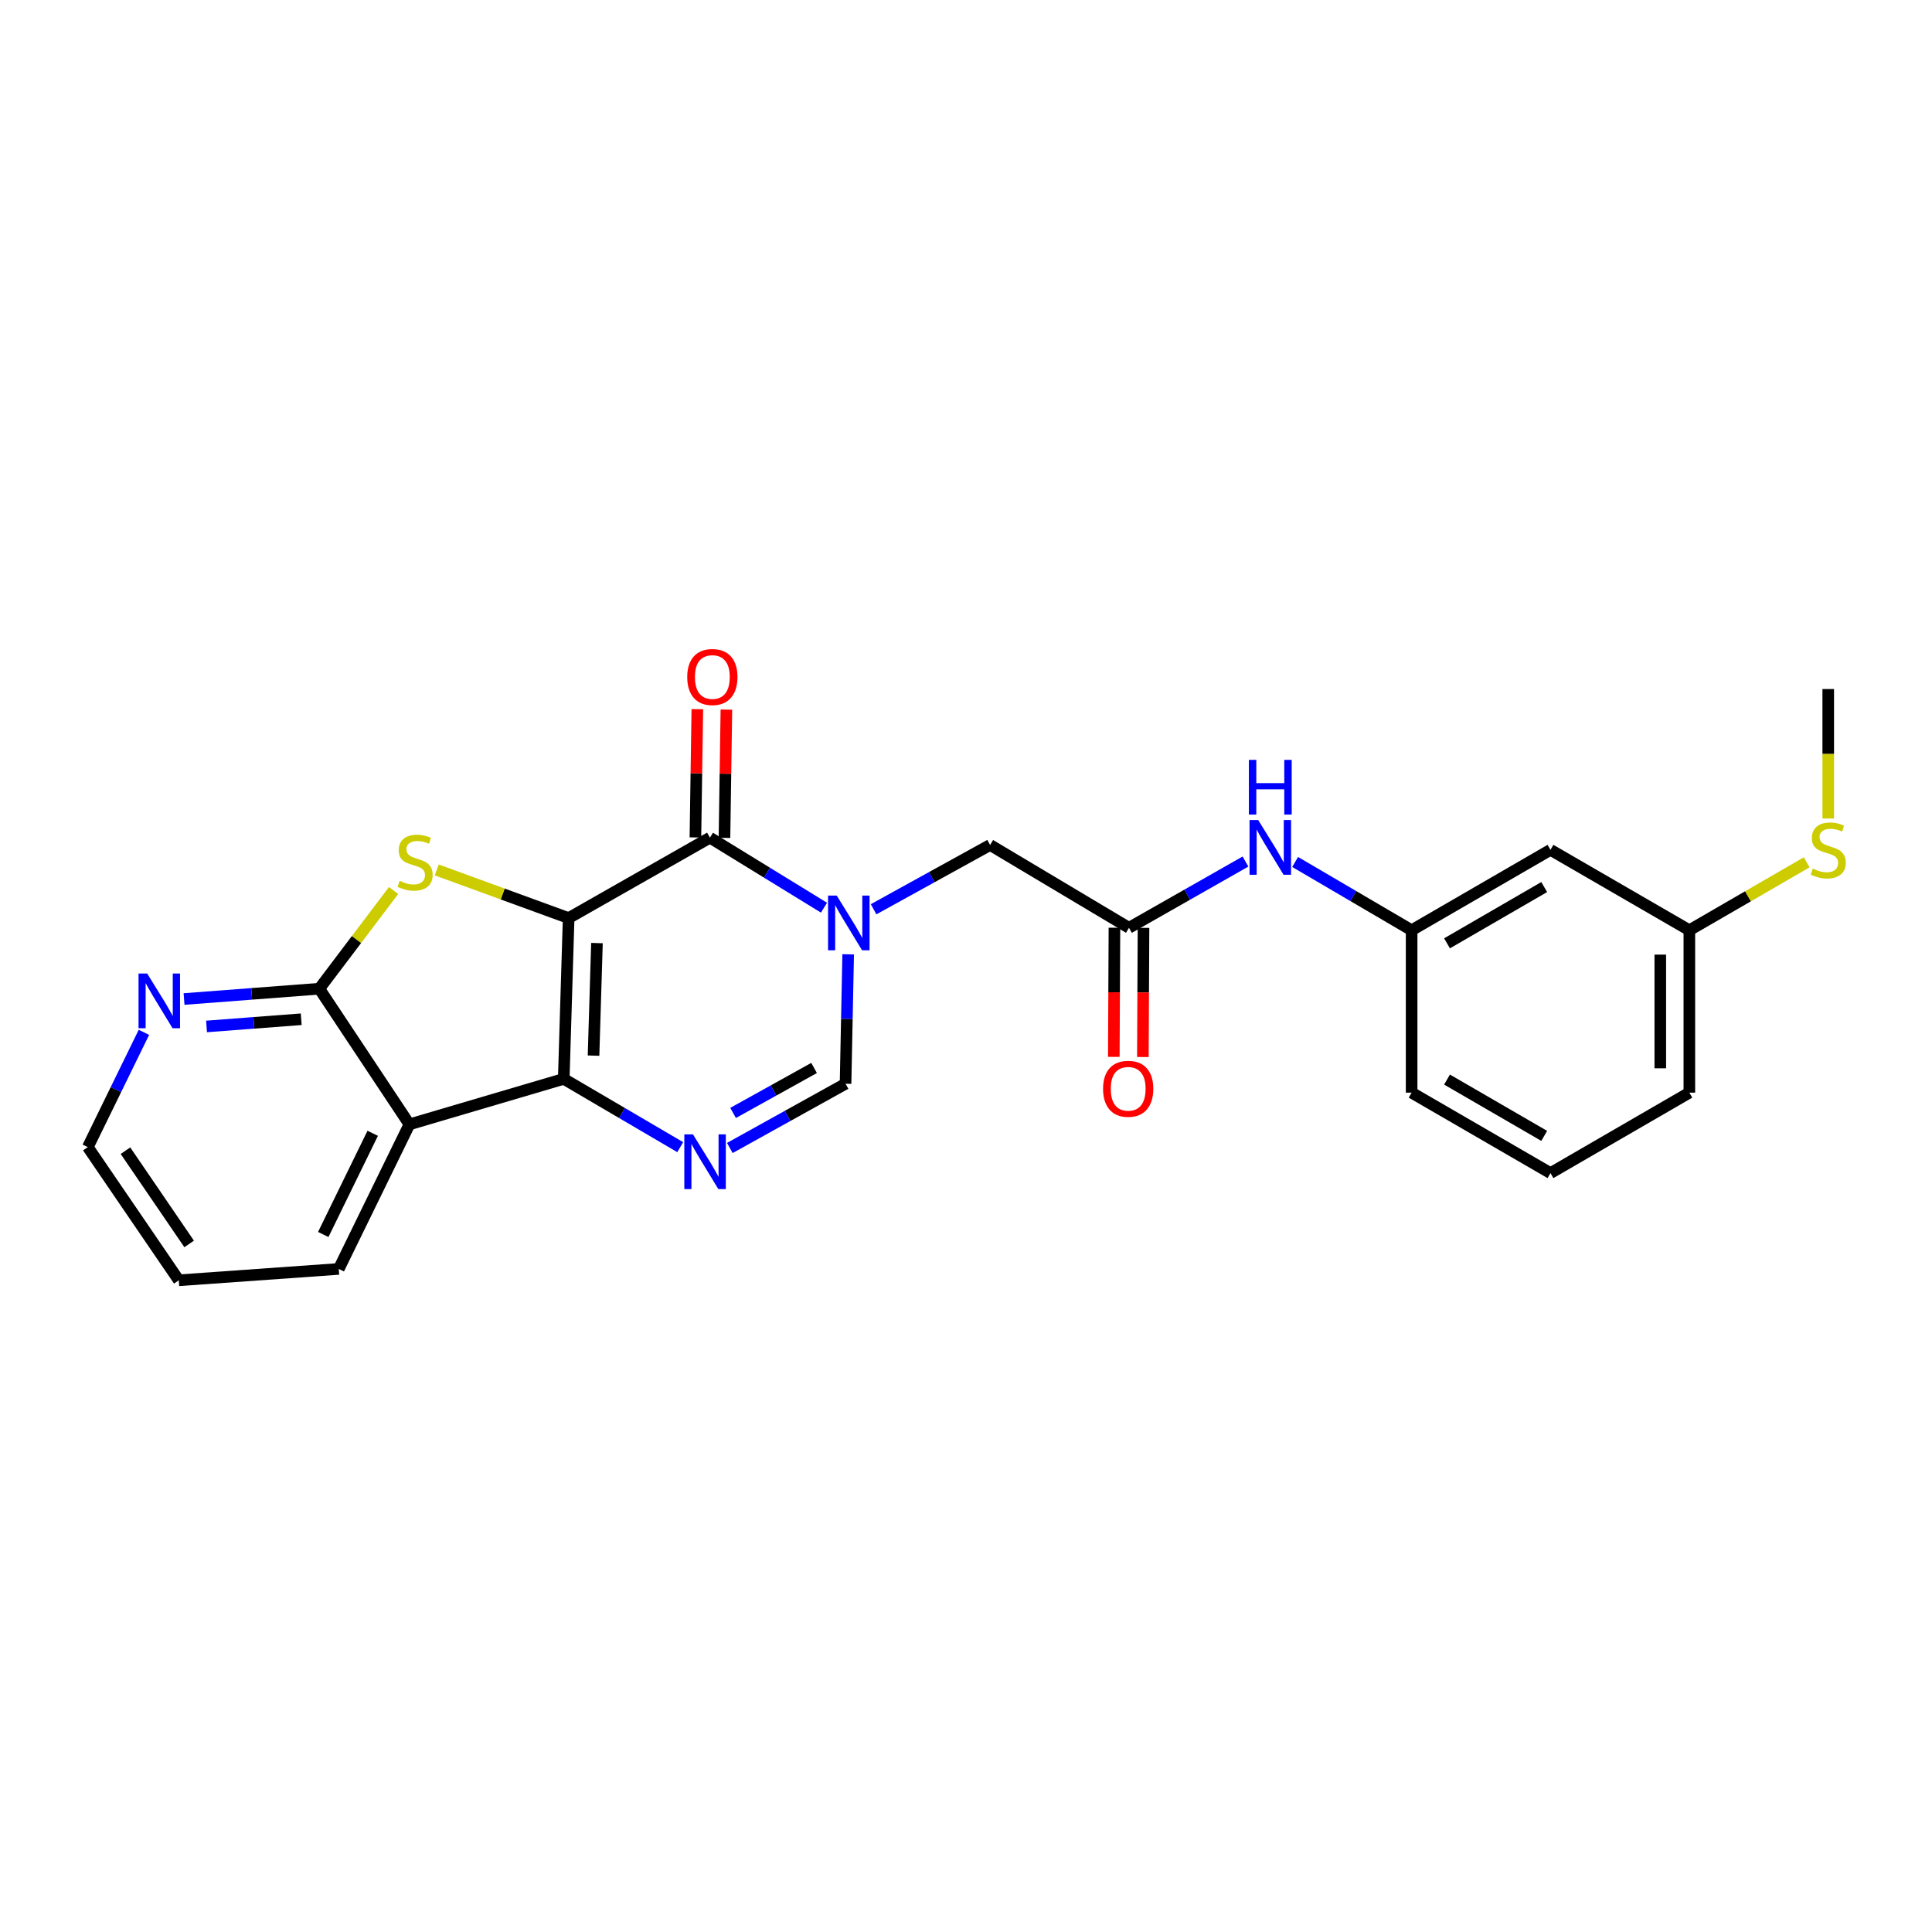 <?xml version='1.0' encoding='iso-8859-1'?>
<svg version='1.1' baseProfile='full'
              xmlns='http://www.w3.org/2000/svg'
                      xmlns:rdkit='http://www.rdkit.org/xml'
                      xmlns:xlink='http://www.w3.org/1999/xlink'
                  xml:space='preserve'
width='1000px' height='1000px' viewBox='0 0 1000 1000'>
<!-- END OF HEADER -->
<rect style='opacity:1.0;fill:#FFFFFF;stroke:none' width='1000' height='1000' x='0' y='0'> </rect>
<path class='bond-0' d='M 294.328,475.192 L 291.796,558.418' style='fill:none;fill-rule:evenodd;stroke:#000000;stroke-width:6px;stroke-linecap:butt;stroke-linejoin:miter;stroke-opacity:1' />
<path class='bond-0' d='M 308.985,488.134 L 307.213,546.392' style='fill:none;fill-rule:evenodd;stroke:#000000;stroke-width:6px;stroke-linecap:butt;stroke-linejoin:miter;stroke-opacity:1' />
<path class='bond-1' d='M 294.328,475.192 L 367.466,433.571' style='fill:none;fill-rule:evenodd;stroke:#000000;stroke-width:6px;stroke-linecap:butt;stroke-linejoin:miter;stroke-opacity:1' />
<path class='bond-2' d='M 294.328,475.192 L 260.19,462.735' style='fill:none;fill-rule:evenodd;stroke:#000000;stroke-width:6px;stroke-linecap:butt;stroke-linejoin:miter;stroke-opacity:1' />
<path class='bond-2' d='M 260.19,462.735 L 226.051,450.277' style='fill:none;fill-rule:evenodd;stroke:#CCCC00;stroke-width:6px;stroke-linecap:butt;stroke-linejoin:miter;stroke-opacity:1' />
<path class='bond-4' d='M 291.796,558.418 L 321.939,576.093' style='fill:none;fill-rule:evenodd;stroke:#000000;stroke-width:6px;stroke-linecap:butt;stroke-linejoin:miter;stroke-opacity:1' />
<path class='bond-4' d='M 321.939,576.093 L 352.082,593.769' style='fill:none;fill-rule:evenodd;stroke:#0000FF;stroke-width:6px;stroke-linecap:butt;stroke-linejoin:miter;stroke-opacity:1' />
<path class='bond-5' d='M 291.796,558.418 L 211.914,581.97' style='fill:none;fill-rule:evenodd;stroke:#000000;stroke-width:6px;stroke-linecap:butt;stroke-linejoin:miter;stroke-opacity:1' />
<path class='bond-3' d='M 367.466,433.571 L 396.98,451.695' style='fill:none;fill-rule:evenodd;stroke:#000000;stroke-width:6px;stroke-linecap:butt;stroke-linejoin:miter;stroke-opacity:1' />
<path class='bond-3' d='M 396.98,451.695 L 426.493,469.818' style='fill:none;fill-rule:evenodd;stroke:#0000FF;stroke-width:6px;stroke-linecap:butt;stroke-linejoin:miter;stroke-opacity:1' />
<path class='bond-12' d='M 374.987,433.684 L 375.484,400.488' style='fill:none;fill-rule:evenodd;stroke:#000000;stroke-width:6px;stroke-linecap:butt;stroke-linejoin:miter;stroke-opacity:1' />
<path class='bond-12' d='M 375.484,400.488 L 375.981,367.291' style='fill:none;fill-rule:evenodd;stroke:#FF0000;stroke-width:6px;stroke-linecap:butt;stroke-linejoin:miter;stroke-opacity:1' />
<path class='bond-12' d='M 359.945,433.459 L 360.442,400.263' style='fill:none;fill-rule:evenodd;stroke:#000000;stroke-width:6px;stroke-linecap:butt;stroke-linejoin:miter;stroke-opacity:1' />
<path class='bond-12' d='M 360.442,400.263 L 360.939,367.066' style='fill:none;fill-rule:evenodd;stroke:#FF0000;stroke-width:6px;stroke-linecap:butt;stroke-linejoin:miter;stroke-opacity:1' />
<path class='bond-6' d='M 203.721,460.915 L 184.495,486.336' style='fill:none;fill-rule:evenodd;stroke:#CCCC00;stroke-width:6px;stroke-linecap:butt;stroke-linejoin:miter;stroke-opacity:1' />
<path class='bond-6' d='M 184.495,486.336 L 165.27,511.757' style='fill:none;fill-rule:evenodd;stroke:#000000;stroke-width:6px;stroke-linecap:butt;stroke-linejoin:miter;stroke-opacity:1' />
<path class='bond-7' d='M 439.013,493.949 L 438.333,527.446' style='fill:none;fill-rule:evenodd;stroke:#0000FF;stroke-width:6px;stroke-linecap:butt;stroke-linejoin:miter;stroke-opacity:1' />
<path class='bond-7' d='M 438.333,527.446 L 437.654,560.942' style='fill:none;fill-rule:evenodd;stroke:#000000;stroke-width:6px;stroke-linecap:butt;stroke-linejoin:miter;stroke-opacity:1' />
<path class='bond-9' d='M 452.17,470.631 L 482.325,453.994' style='fill:none;fill-rule:evenodd;stroke:#0000FF;stroke-width:6px;stroke-linecap:butt;stroke-linejoin:miter;stroke-opacity:1' />
<path class='bond-9' d='M 482.325,453.994 L 512.48,437.357' style='fill:none;fill-rule:evenodd;stroke:#000000;stroke-width:6px;stroke-linecap:butt;stroke-linejoin:miter;stroke-opacity:1' />
<path class='bond-26' d='M 377.761,594.192 L 407.708,577.567' style='fill:none;fill-rule:evenodd;stroke:#0000FF;stroke-width:6px;stroke-linecap:butt;stroke-linejoin:miter;stroke-opacity:1' />
<path class='bond-26' d='M 407.708,577.567 L 437.654,560.942' style='fill:none;fill-rule:evenodd;stroke:#000000;stroke-width:6px;stroke-linecap:butt;stroke-linejoin:miter;stroke-opacity:1' />
<path class='bond-26' d='M 379.443,576.052 L 400.405,564.414' style='fill:none;fill-rule:evenodd;stroke:#0000FF;stroke-width:6px;stroke-linecap:butt;stroke-linejoin:miter;stroke-opacity:1' />
<path class='bond-26' d='M 400.405,564.414 L 421.368,552.777' style='fill:none;fill-rule:evenodd;stroke:#000000;stroke-width:6px;stroke-linecap:butt;stroke-linejoin:miter;stroke-opacity:1' />
<path class='bond-17' d='M 211.914,581.97 L 175.349,656.796' style='fill:none;fill-rule:evenodd;stroke:#000000;stroke-width:6px;stroke-linecap:butt;stroke-linejoin:miter;stroke-opacity:1' />
<path class='bond-17' d='M 192.913,586.589 L 167.317,638.967' style='fill:none;fill-rule:evenodd;stroke:#000000;stroke-width:6px;stroke-linecap:butt;stroke-linejoin:miter;stroke-opacity:1' />
<path class='bond-25' d='M 211.914,581.97 L 165.27,511.757' style='fill:none;fill-rule:evenodd;stroke:#000000;stroke-width:6px;stroke-linecap:butt;stroke-linejoin:miter;stroke-opacity:1' />
<path class='bond-10' d='M 165.27,511.757 L 130.266,514.424' style='fill:none;fill-rule:evenodd;stroke:#000000;stroke-width:6px;stroke-linecap:butt;stroke-linejoin:miter;stroke-opacity:1' />
<path class='bond-10' d='M 130.266,514.424 L 95.262,517.091' style='fill:none;fill-rule:evenodd;stroke:#0000FF;stroke-width:6px;stroke-linecap:butt;stroke-linejoin:miter;stroke-opacity:1' />
<path class='bond-10' d='M 155.911,527.557 L 131.409,529.424' style='fill:none;fill-rule:evenodd;stroke:#000000;stroke-width:6px;stroke-linecap:butt;stroke-linejoin:miter;stroke-opacity:1' />
<path class='bond-10' d='M 131.409,529.424 L 106.906,531.291' style='fill:none;fill-rule:evenodd;stroke:#0000FF;stroke-width:6px;stroke-linecap:butt;stroke-linejoin:miter;stroke-opacity:1' />
<path class='bond-8' d='M 584.355,480.232 L 512.48,437.357' style='fill:none;fill-rule:evenodd;stroke:#000000;stroke-width:6px;stroke-linecap:butt;stroke-linejoin:miter;stroke-opacity:1' />
<path class='bond-11' d='M 584.355,480.232 L 614.507,463.079' style='fill:none;fill-rule:evenodd;stroke:#000000;stroke-width:6px;stroke-linecap:butt;stroke-linejoin:miter;stroke-opacity:1' />
<path class='bond-11' d='M 614.507,463.079 L 644.658,445.926' style='fill:none;fill-rule:evenodd;stroke:#0000FF;stroke-width:6px;stroke-linecap:butt;stroke-linejoin:miter;stroke-opacity:1' />
<path class='bond-14' d='M 576.834,480.195 L 576.669,513.616' style='fill:none;fill-rule:evenodd;stroke:#000000;stroke-width:6px;stroke-linecap:butt;stroke-linejoin:miter;stroke-opacity:1' />
<path class='bond-14' d='M 576.669,513.616 L 576.505,547.036' style='fill:none;fill-rule:evenodd;stroke:#FF0000;stroke-width:6px;stroke-linecap:butt;stroke-linejoin:miter;stroke-opacity:1' />
<path class='bond-14' d='M 591.877,480.269 L 591.713,513.69' style='fill:none;fill-rule:evenodd;stroke:#000000;stroke-width:6px;stroke-linecap:butt;stroke-linejoin:miter;stroke-opacity:1' />
<path class='bond-14' d='M 591.713,513.69 L 591.548,547.11' style='fill:none;fill-rule:evenodd;stroke:#FF0000;stroke-width:6px;stroke-linecap:butt;stroke-linejoin:miter;stroke-opacity:1' />
<path class='bond-20' d='M 74.494,534.333 L 59.974,564.035' style='fill:none;fill-rule:evenodd;stroke:#0000FF;stroke-width:6px;stroke-linecap:butt;stroke-linejoin:miter;stroke-opacity:1' />
<path class='bond-20' d='M 59.974,564.035 L 45.455,593.737' style='fill:none;fill-rule:evenodd;stroke:#000000;stroke-width:6px;stroke-linecap:butt;stroke-linejoin:miter;stroke-opacity:1' />
<path class='bond-13' d='M 670.361,446.156 L 700.509,463.825' style='fill:none;fill-rule:evenodd;stroke:#0000FF;stroke-width:6px;stroke-linecap:butt;stroke-linejoin:miter;stroke-opacity:1' />
<path class='bond-13' d='M 700.509,463.825 L 730.656,481.494' style='fill:none;fill-rule:evenodd;stroke:#000000;stroke-width:6px;stroke-linecap:butt;stroke-linejoin:miter;stroke-opacity:1' />
<path class='bond-15' d='M 730.656,481.494 L 802.523,439.873' style='fill:none;fill-rule:evenodd;stroke:#000000;stroke-width:6px;stroke-linecap:butt;stroke-linejoin:miter;stroke-opacity:1' />
<path class='bond-15' d='M 748.975,488.269 L 799.283,459.134' style='fill:none;fill-rule:evenodd;stroke:#000000;stroke-width:6px;stroke-linecap:butt;stroke-linejoin:miter;stroke-opacity:1' />
<path class='bond-21' d='M 730.656,481.494 L 730.656,565.555' style='fill:none;fill-rule:evenodd;stroke:#000000;stroke-width:6px;stroke-linecap:butt;stroke-linejoin:miter;stroke-opacity:1' />
<path class='bond-16' d='M 802.523,439.873 L 874.407,481.494' style='fill:none;fill-rule:evenodd;stroke:#000000;stroke-width:6px;stroke-linecap:butt;stroke-linejoin:miter;stroke-opacity:1' />
<path class='bond-18' d='M 874.407,481.494 L 904.771,463.913' style='fill:none;fill-rule:evenodd;stroke:#000000;stroke-width:6px;stroke-linecap:butt;stroke-linejoin:miter;stroke-opacity:1' />
<path class='bond-18' d='M 904.771,463.913 L 935.135,446.333' style='fill:none;fill-rule:evenodd;stroke:#CCCC00;stroke-width:6px;stroke-linecap:butt;stroke-linejoin:miter;stroke-opacity:1' />
<path class='bond-28' d='M 874.407,481.494 L 874.407,565.555' style='fill:none;fill-rule:evenodd;stroke:#000000;stroke-width:6px;stroke-linecap:butt;stroke-linejoin:miter;stroke-opacity:1' />
<path class='bond-28' d='M 859.364,494.103 L 859.364,552.946' style='fill:none;fill-rule:evenodd;stroke:#000000;stroke-width:6px;stroke-linecap:butt;stroke-linejoin:miter;stroke-opacity:1' />
<path class='bond-24' d='M 175.349,656.796 L 92.541,662.679' style='fill:none;fill-rule:evenodd;stroke:#000000;stroke-width:6px;stroke-linecap:butt;stroke-linejoin:miter;stroke-opacity:1' />
<path class='bond-23' d='M 946.292,423.672 L 946.292,390.16' style='fill:none;fill-rule:evenodd;stroke:#CCCC00;stroke-width:6px;stroke-linecap:butt;stroke-linejoin:miter;stroke-opacity:1' />
<path class='bond-23' d='M 946.292,390.16 L 946.292,356.648' style='fill:none;fill-rule:evenodd;stroke:#000000;stroke-width:6px;stroke-linecap:butt;stroke-linejoin:miter;stroke-opacity:1' />
<path class='bond-19' d='M 802.523,607.193 L 730.656,565.555' style='fill:none;fill-rule:evenodd;stroke:#000000;stroke-width:6px;stroke-linecap:butt;stroke-linejoin:miter;stroke-opacity:1' />
<path class='bond-19' d='M 799.285,587.931 L 748.978,558.784' style='fill:none;fill-rule:evenodd;stroke:#000000;stroke-width:6px;stroke-linecap:butt;stroke-linejoin:miter;stroke-opacity:1' />
<path class='bond-22' d='M 802.523,607.193 L 874.407,565.555' style='fill:none;fill-rule:evenodd;stroke:#000000;stroke-width:6px;stroke-linecap:butt;stroke-linejoin:miter;stroke-opacity:1' />
<path class='bond-27' d='M 45.455,593.737 L 92.541,662.679' style='fill:none;fill-rule:evenodd;stroke:#000000;stroke-width:6px;stroke-linecap:butt;stroke-linejoin:miter;stroke-opacity:1' />
<path class='bond-27' d='M 64.94,595.594 L 97.901,643.854' style='fill:none;fill-rule:evenodd;stroke:#000000;stroke-width:6px;stroke-linecap:butt;stroke-linejoin:miter;stroke-opacity:1' />
<path  class='atom-3' d='M 206.856 455.911
Q 207.176 456.031, 208.496 456.591
Q 209.816 457.151, 211.256 457.511
Q 212.736 457.831, 214.176 457.831
Q 216.856 457.831, 218.416 456.551
Q 219.976 455.231, 219.976 452.951
Q 219.976 451.391, 219.176 450.431
Q 218.416 449.471, 217.216 448.951
Q 216.016 448.431, 214.016 447.831
Q 211.496 447.071, 209.976 446.351
Q 208.496 445.631, 207.416 444.111
Q 206.376 442.591, 206.376 440.031
Q 206.376 436.471, 208.776 434.271
Q 211.216 432.071, 216.016 432.071
Q 219.296 432.071, 223.016 433.631
L 222.096 436.711
Q 218.696 435.311, 216.136 435.311
Q 213.376 435.311, 211.856 436.471
Q 210.336 437.591, 210.376 439.551
Q 210.376 441.071, 211.136 441.991
Q 211.936 442.911, 213.056 443.431
Q 214.216 443.951, 216.136 444.551
Q 218.696 445.351, 220.216 446.151
Q 221.736 446.951, 222.816 448.591
Q 223.936 450.191, 223.936 452.951
Q 223.936 456.871, 221.296 458.991
Q 218.696 461.071, 214.336 461.071
Q 211.816 461.071, 209.896 460.511
Q 208.016 459.991, 205.776 459.071
L 206.856 455.911
' fill='#CCCC00'/>
<path  class='atom-4' d='M 433.082 463.548
L 442.362 478.548
Q 443.282 480.028, 444.762 482.708
Q 446.242 485.388, 446.322 485.548
L 446.322 463.548
L 450.082 463.548
L 450.082 491.868
L 446.202 491.868
L 436.242 475.468
Q 435.082 473.548, 433.842 471.348
Q 432.642 469.148, 432.282 468.468
L 432.282 491.868
L 428.602 491.868
L 428.602 463.548
L 433.082 463.548
' fill='#0000FF'/>
<path  class='atom-5' d='M 358.682 587.149
L 367.962 602.149
Q 368.882 603.629, 370.362 606.309
Q 371.842 608.989, 371.922 609.149
L 371.922 587.149
L 375.682 587.149
L 375.682 615.469
L 371.802 615.469
L 361.842 599.069
Q 360.682 597.149, 359.442 594.949
Q 358.242 592.749, 357.882 592.069
L 357.882 615.469
L 354.202 615.469
L 354.202 587.149
L 358.682 587.149
' fill='#0000FF'/>
<path  class='atom-11' d='M 76.186 503.907
L 85.466 518.907
Q 86.385 520.387, 87.865 523.067
Q 89.346 525.747, 89.425 525.907
L 89.425 503.907
L 93.186 503.907
L 93.186 532.227
L 89.305 532.227
L 79.346 515.827
Q 78.186 513.907, 76.945 511.707
Q 75.746 509.507, 75.385 508.827
L 75.385 532.227
L 71.706 532.227
L 71.706 503.907
L 76.186 503.907
' fill='#0000FF'/>
<path  class='atom-12' d='M 651.242 424.459
L 660.522 439.459
Q 661.442 440.939, 662.922 443.619
Q 664.402 446.299, 664.482 446.459
L 664.482 424.459
L 668.242 424.459
L 668.242 452.779
L 664.362 452.779
L 654.402 436.379
Q 653.242 434.459, 652.002 432.259
Q 650.802 430.059, 650.442 429.379
L 650.442 452.779
L 646.762 452.779
L 646.762 424.459
L 651.242 424.459
' fill='#0000FF'/>
<path  class='atom-12' d='M 646.422 393.307
L 650.262 393.307
L 650.262 405.347
L 664.742 405.347
L 664.742 393.307
L 668.582 393.307
L 668.582 421.627
L 664.742 421.627
L 664.742 408.547
L 650.262 408.547
L 650.262 421.627
L 646.422 421.627
L 646.422 393.307
' fill='#0000FF'/>
<path  class='atom-13' d='M 355.712 350.418
Q 355.712 343.618, 359.072 339.818
Q 362.432 336.018, 368.712 336.018
Q 374.992 336.018, 378.352 339.818
Q 381.712 343.618, 381.712 350.418
Q 381.712 357.298, 378.312 361.218
Q 374.912 365.098, 368.712 365.098
Q 362.472 365.098, 359.072 361.218
Q 355.712 357.338, 355.712 350.418
M 368.712 361.898
Q 373.032 361.898, 375.352 359.018
Q 377.712 356.098, 377.712 350.418
Q 377.712 344.858, 375.352 342.058
Q 373.032 339.218, 368.712 339.218
Q 364.392 339.218, 362.032 342.018
Q 359.712 344.818, 359.712 350.418
Q 359.712 356.138, 362.032 359.018
Q 364.392 361.898, 368.712 361.898
' fill='#FF0000'/>
<path  class='atom-15' d='M 570.946 563.554
Q 570.946 556.754, 574.306 552.954
Q 577.666 549.154, 583.946 549.154
Q 590.226 549.154, 593.586 552.954
Q 596.946 556.754, 596.946 563.554
Q 596.946 570.434, 593.546 574.354
Q 590.146 578.234, 583.946 578.234
Q 577.706 578.234, 574.306 574.354
Q 570.946 570.474, 570.946 563.554
M 583.946 575.034
Q 588.266 575.034, 590.586 572.154
Q 592.946 569.234, 592.946 563.554
Q 592.946 557.994, 590.586 555.194
Q 588.266 552.354, 583.946 552.354
Q 579.626 552.354, 577.266 555.154
Q 574.946 557.954, 574.946 563.554
Q 574.946 569.274, 577.266 572.154
Q 579.626 575.034, 583.946 575.034
' fill='#FF0000'/>
<path  class='atom-19' d='M 938.292 449.593
Q 938.612 449.713, 939.932 450.273
Q 941.252 450.833, 942.692 451.193
Q 944.172 451.513, 945.612 451.513
Q 948.292 451.513, 949.852 450.233
Q 951.412 448.913, 951.412 446.633
Q 951.412 445.073, 950.612 444.113
Q 949.852 443.153, 948.652 442.633
Q 947.452 442.113, 945.452 441.513
Q 942.932 440.753, 941.412 440.033
Q 939.932 439.313, 938.852 437.793
Q 937.812 436.273, 937.812 433.713
Q 937.812 430.153, 940.212 427.953
Q 942.652 425.753, 947.452 425.753
Q 950.732 425.753, 954.452 427.313
L 953.532 430.393
Q 950.132 428.993, 947.572 428.993
Q 944.812 428.993, 943.292 430.153
Q 941.772 431.273, 941.812 433.233
Q 941.812 434.753, 942.572 435.673
Q 943.372 436.593, 944.492 437.113
Q 945.652 437.633, 947.572 438.233
Q 950.132 439.033, 951.652 439.833
Q 953.172 440.633, 954.252 442.273
Q 955.372 443.873, 955.372 446.633
Q 955.372 450.553, 952.732 452.673
Q 950.132 454.753, 945.772 454.753
Q 943.252 454.753, 941.332 454.193
Q 939.452 453.673, 937.212 452.753
L 938.292 449.593
' fill='#CCCC00'/>
</svg>
